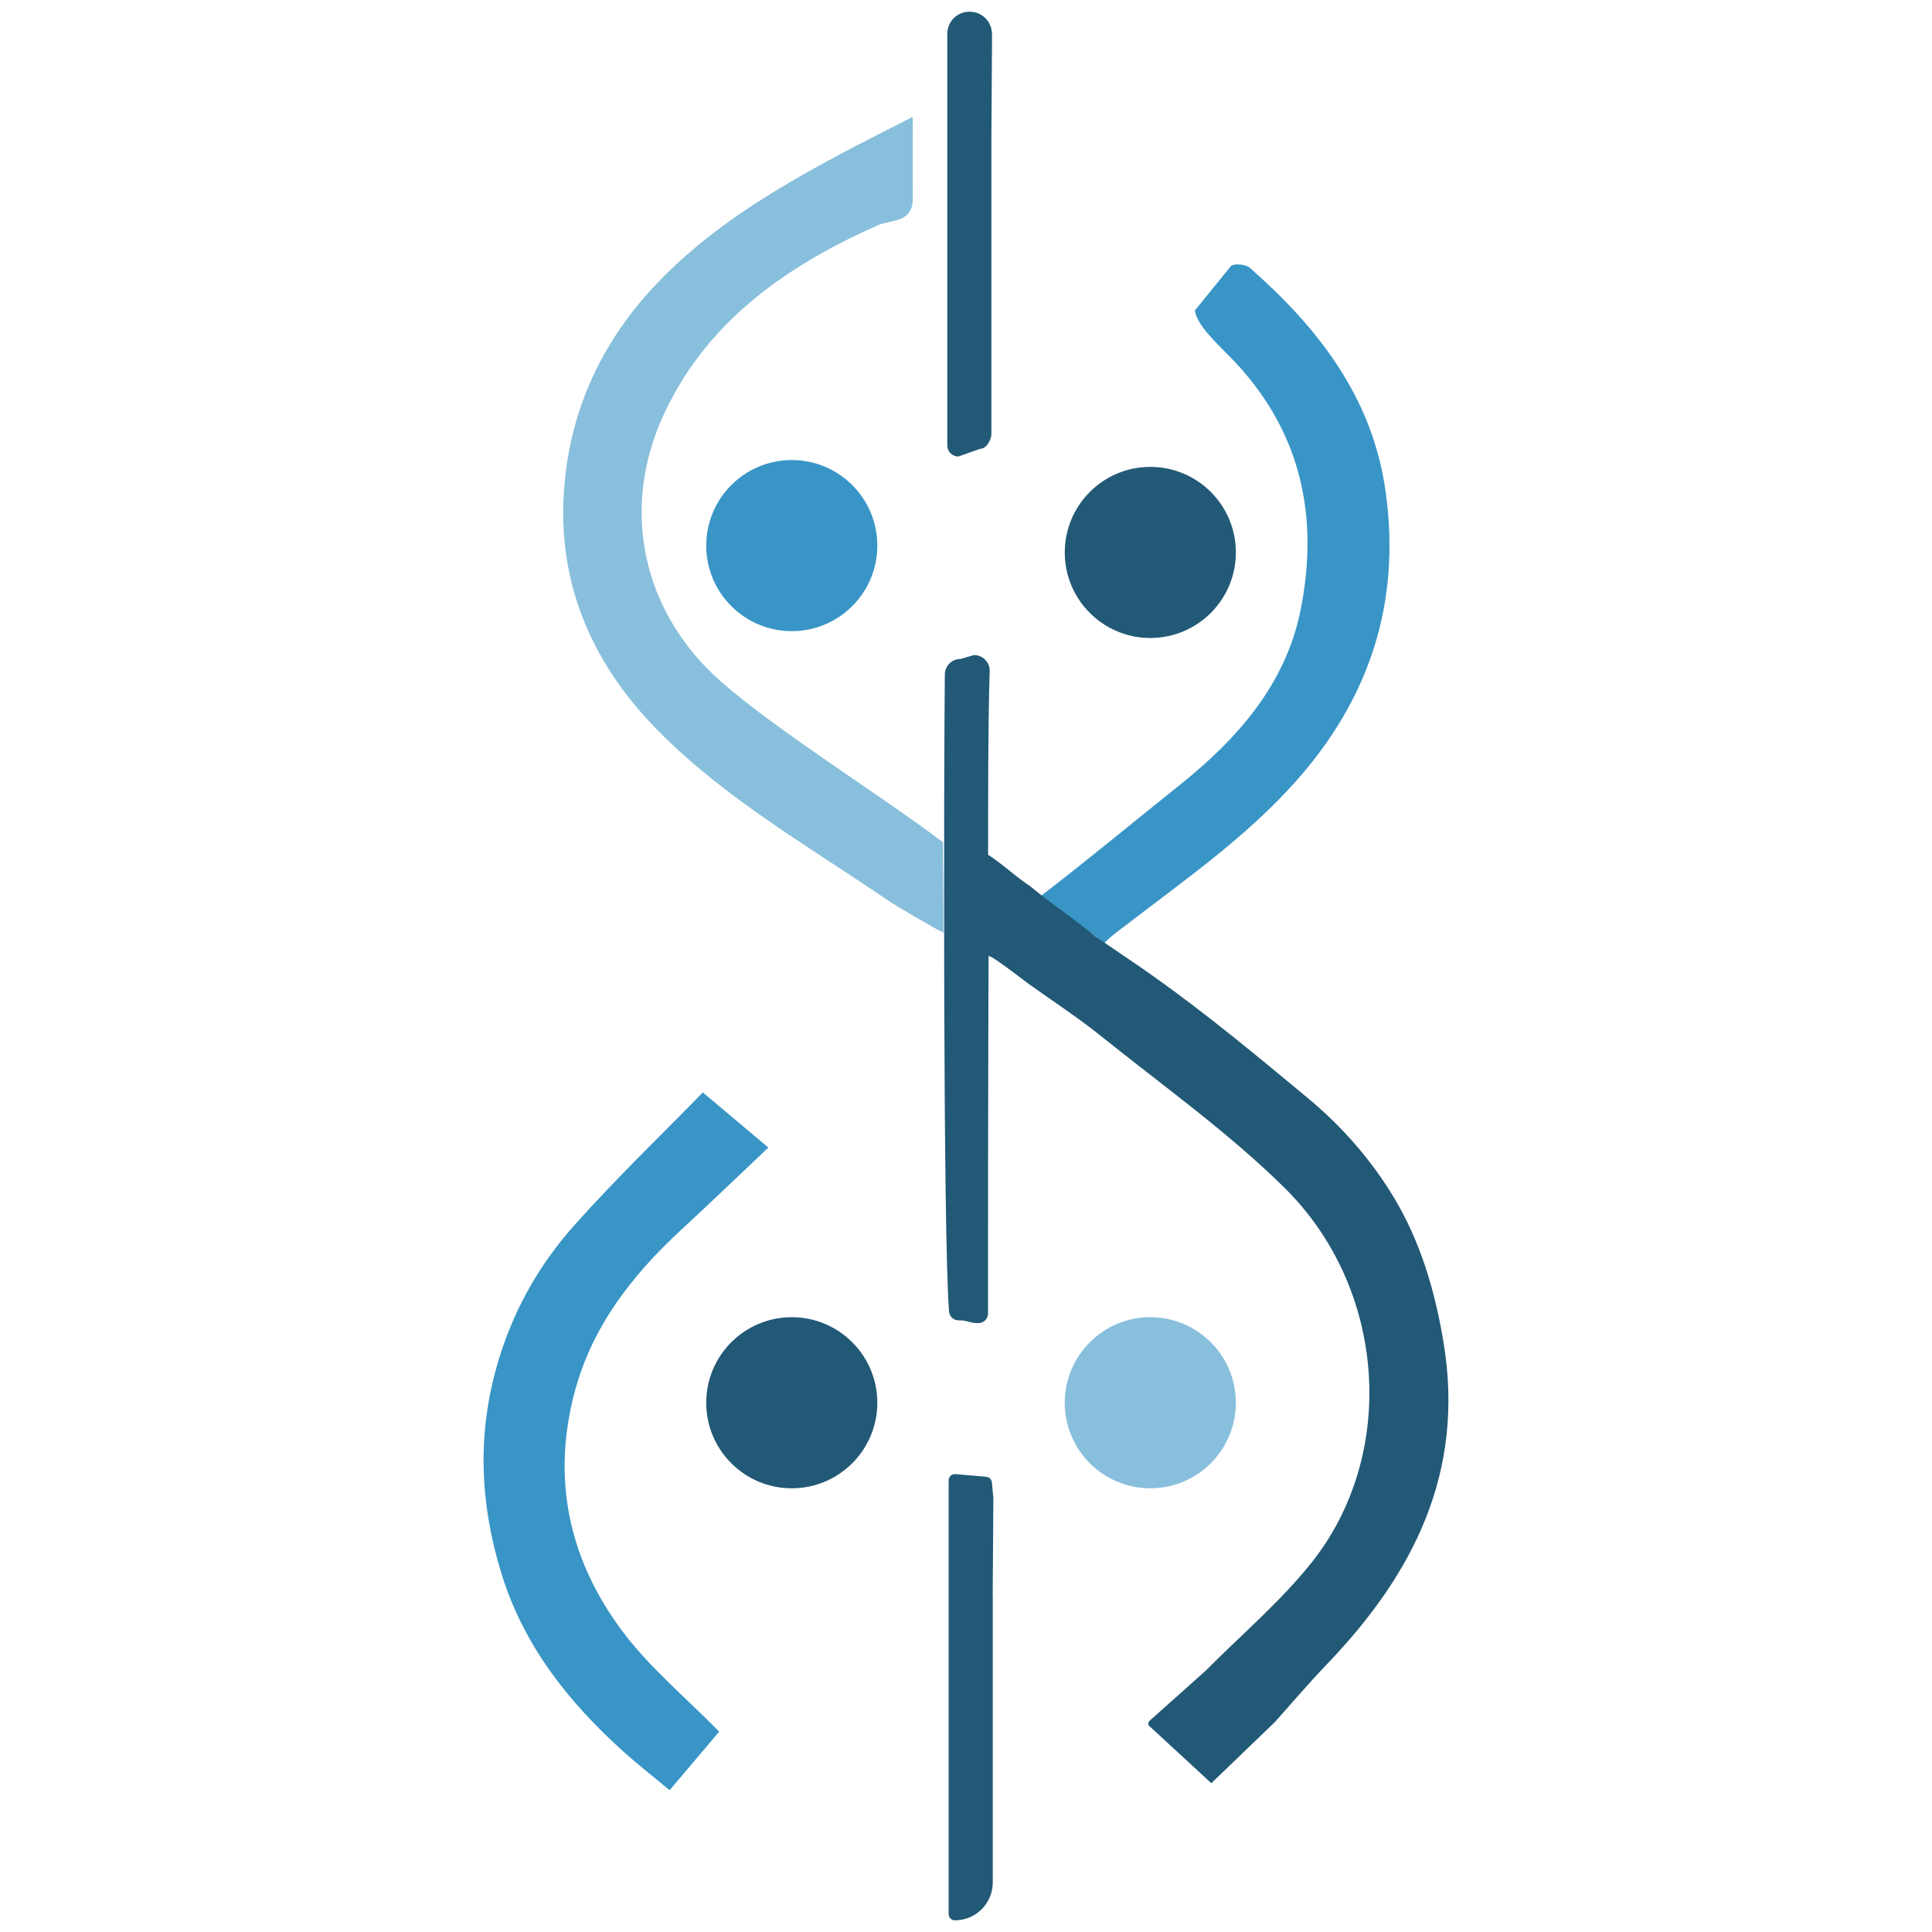 <?xml version="1.0" encoding="UTF-8"?>
<svg id="Ebene_1" data-name="Ebene 1" xmlns="http://www.w3.org/2000/svg" viewBox="0 0 500 500">
  <defs>
    <style>
      .cls-1 {
        fill: #88bfdc;
      }

      .cls-2 {
        fill: #225976;
      }

      .cls-3 {
        fill: #3995C6;
      }
    </style>
  </defs>
  <g>
    <path class="cls-3" d="m318.53,68.89c.81-.78,3.85-.51,4.88.39,17.46,15.3,31.37,33.08,35,56.72,4.1,26.72-2.37,50.88-19.53,72.06-13.5,16.66-31,28.66-47.74,41.56-1.87,1.44-3.79,2.78-5.43,4.52-5.59-4.71-10.71-7.59-16.3-12.3,11.91-9.11,23.98-19.17,35.7-28.52,15.03-12,27.64-26.12,31.51-45.58,4.7-23.68.29-45.42-16.7-63.72-3.92-4.22-10.02-9.37-10.7-13.65"/>
    <path class="cls-3" d="m181.87,282.7c6.16,5.18,11.29,9.5,16.98,14.29-7.91,7.48-15.06,14.37-22.36,21.1-13.34,12.3-24.04,26.13-28.32,44.33-5.25,22.27-.22,42.37,13.2,60.12,6.98,9.23,16.14,16.82,24.76,25.61-3.67,4.33-7.96,9.4-12.84,15.15-4.28-3.57-8.31-6.71-12.09-10.12-14.2-12.81-25.76-27.45-31.47-46.08-5.42-17.69-6.3-35.31-1.2-53.39,3.93-13.94,10.73-26.12,20.16-36.68,10.85-12.16,22.65-23.48,33.2-34.31Z"/>
    <circle class="cls-3" cx="204.91" cy="141.2" r="22.14"/>
  </g>
  <g>
    <path class="cls-1" d="m244.04,217.98c0,6.62.14,15.41.14,23.38-1.89-.76-12.92-7.34-14.12-8.16-20.52-14.06-42.35-26.37-59.97-44.32-17.8-18.13-26.61-39.84-23.83-65.35,2.09-19.22,10.23-35.93,23.61-50.03,13.64-14.36,30.32-24.36,47.56-33.59,5.9-3.16,11.9-6.13,18.79-9.67,0,8.15-.02,14.68,0,21.21.03,6.31-5.74,5.37-9.11,6.87-23.29,10.38-43.59,24.43-54.89,48-12.26,25.58-5.66,52.6,14.53,70.21,14.87,12.98,40.74,28.94,57.28,41.45Z"/>
    <circle class="cls-1" cx="297.7" cy="363.03" r="22.14"/>
  </g>
  <g>
    <path class="cls-2" d="m256.93,413.03v74.14c0,5.42-4.39,9.81-9.81,9.81h0c-.89,0-1.61-.72-1.61-1.61v-112.27c0-.94.81-1.68,1.74-1.6,2.61.22,5.21.45,7.98.69.77.07,1.39.67,1.47,1.45.12,1.31.25,2.66.38,4.01,0,.05,0,.11,0,.16-.06,8.41-.11,16.82-.17,25.22Z"/>
    <circle class="cls-2" cx="297.7" cy="142.97" r="22.14"/>
    <circle class="cls-2" cx="204.91" cy="363.03" r="22.14"/>
    <path class="cls-2" d="m255.84,247.45c.55-.33,7.11,4.7,10.14,7.01,6.36,4.56,12.95,8.84,19.04,13.74,16,12.85,32.89,24.86,47.43,39.22,26.41,26.07,29.27,68.95,7.01,96.94-8.07,10.15-18.18,18.68-27.36,27.95-4.91,4.39-9.83,8.77-14.74,13.16-.13.3-.2.62-.21.95,5.44,5.02,10.89,10.05,16.34,15.07l16.45-15.82c3.92-4.37,8.5-9.79,13.4-14.9,22.4-23.3,35.82-49.64,30.26-83.28-2.22-13.41-5.97-26.16-12.91-37.66-5.86-9.71-13.36-18.28-22.23-25.65-12.96-10.77-25.91-21.54-39.65-31.31-5-3.55-10.12-6.94-15.18-10.4-5.59-4.71-11.39-8.39-16.98-13.1-3.68-2.36-7.13-5.73-10.93-8.16,0-2.73,0-5.21,0-7.69,0-23.64.23-34.7.41-39.8.08-2.3-1.76-4.19-4.06-4.19l-3.52,1.01c-2.21,0-4.01,1.78-4.03,4-.26,23.79-.5,144.76,1.09,164.89.11,1.34,1.25,2.34,2.59,2.28,1.94-.09,2.93.81,5.13.71,1.32-.06,2.37-1.16,2.37-2.49,0-1.59,0-2.99,0-4.39.01-23.08,0-46.16.08-69.25"/>
    <path class="cls-2" d="m256.57,34.19v78.08c0,1.58-1.28,3.87-2.87,3.87l-5.67,2c-1.58,0-2.87-1.28-2.87-2.87V8.74c0-3.35,2.87-5.98,6.2-5.69h.12c2.75.25,4.94,2.42,5.2,5.17l.04.39c.02.19.03.38.02.57-.06,8.34-.11,16.68-.16,25.02Z"/>
  </g>
</svg>
